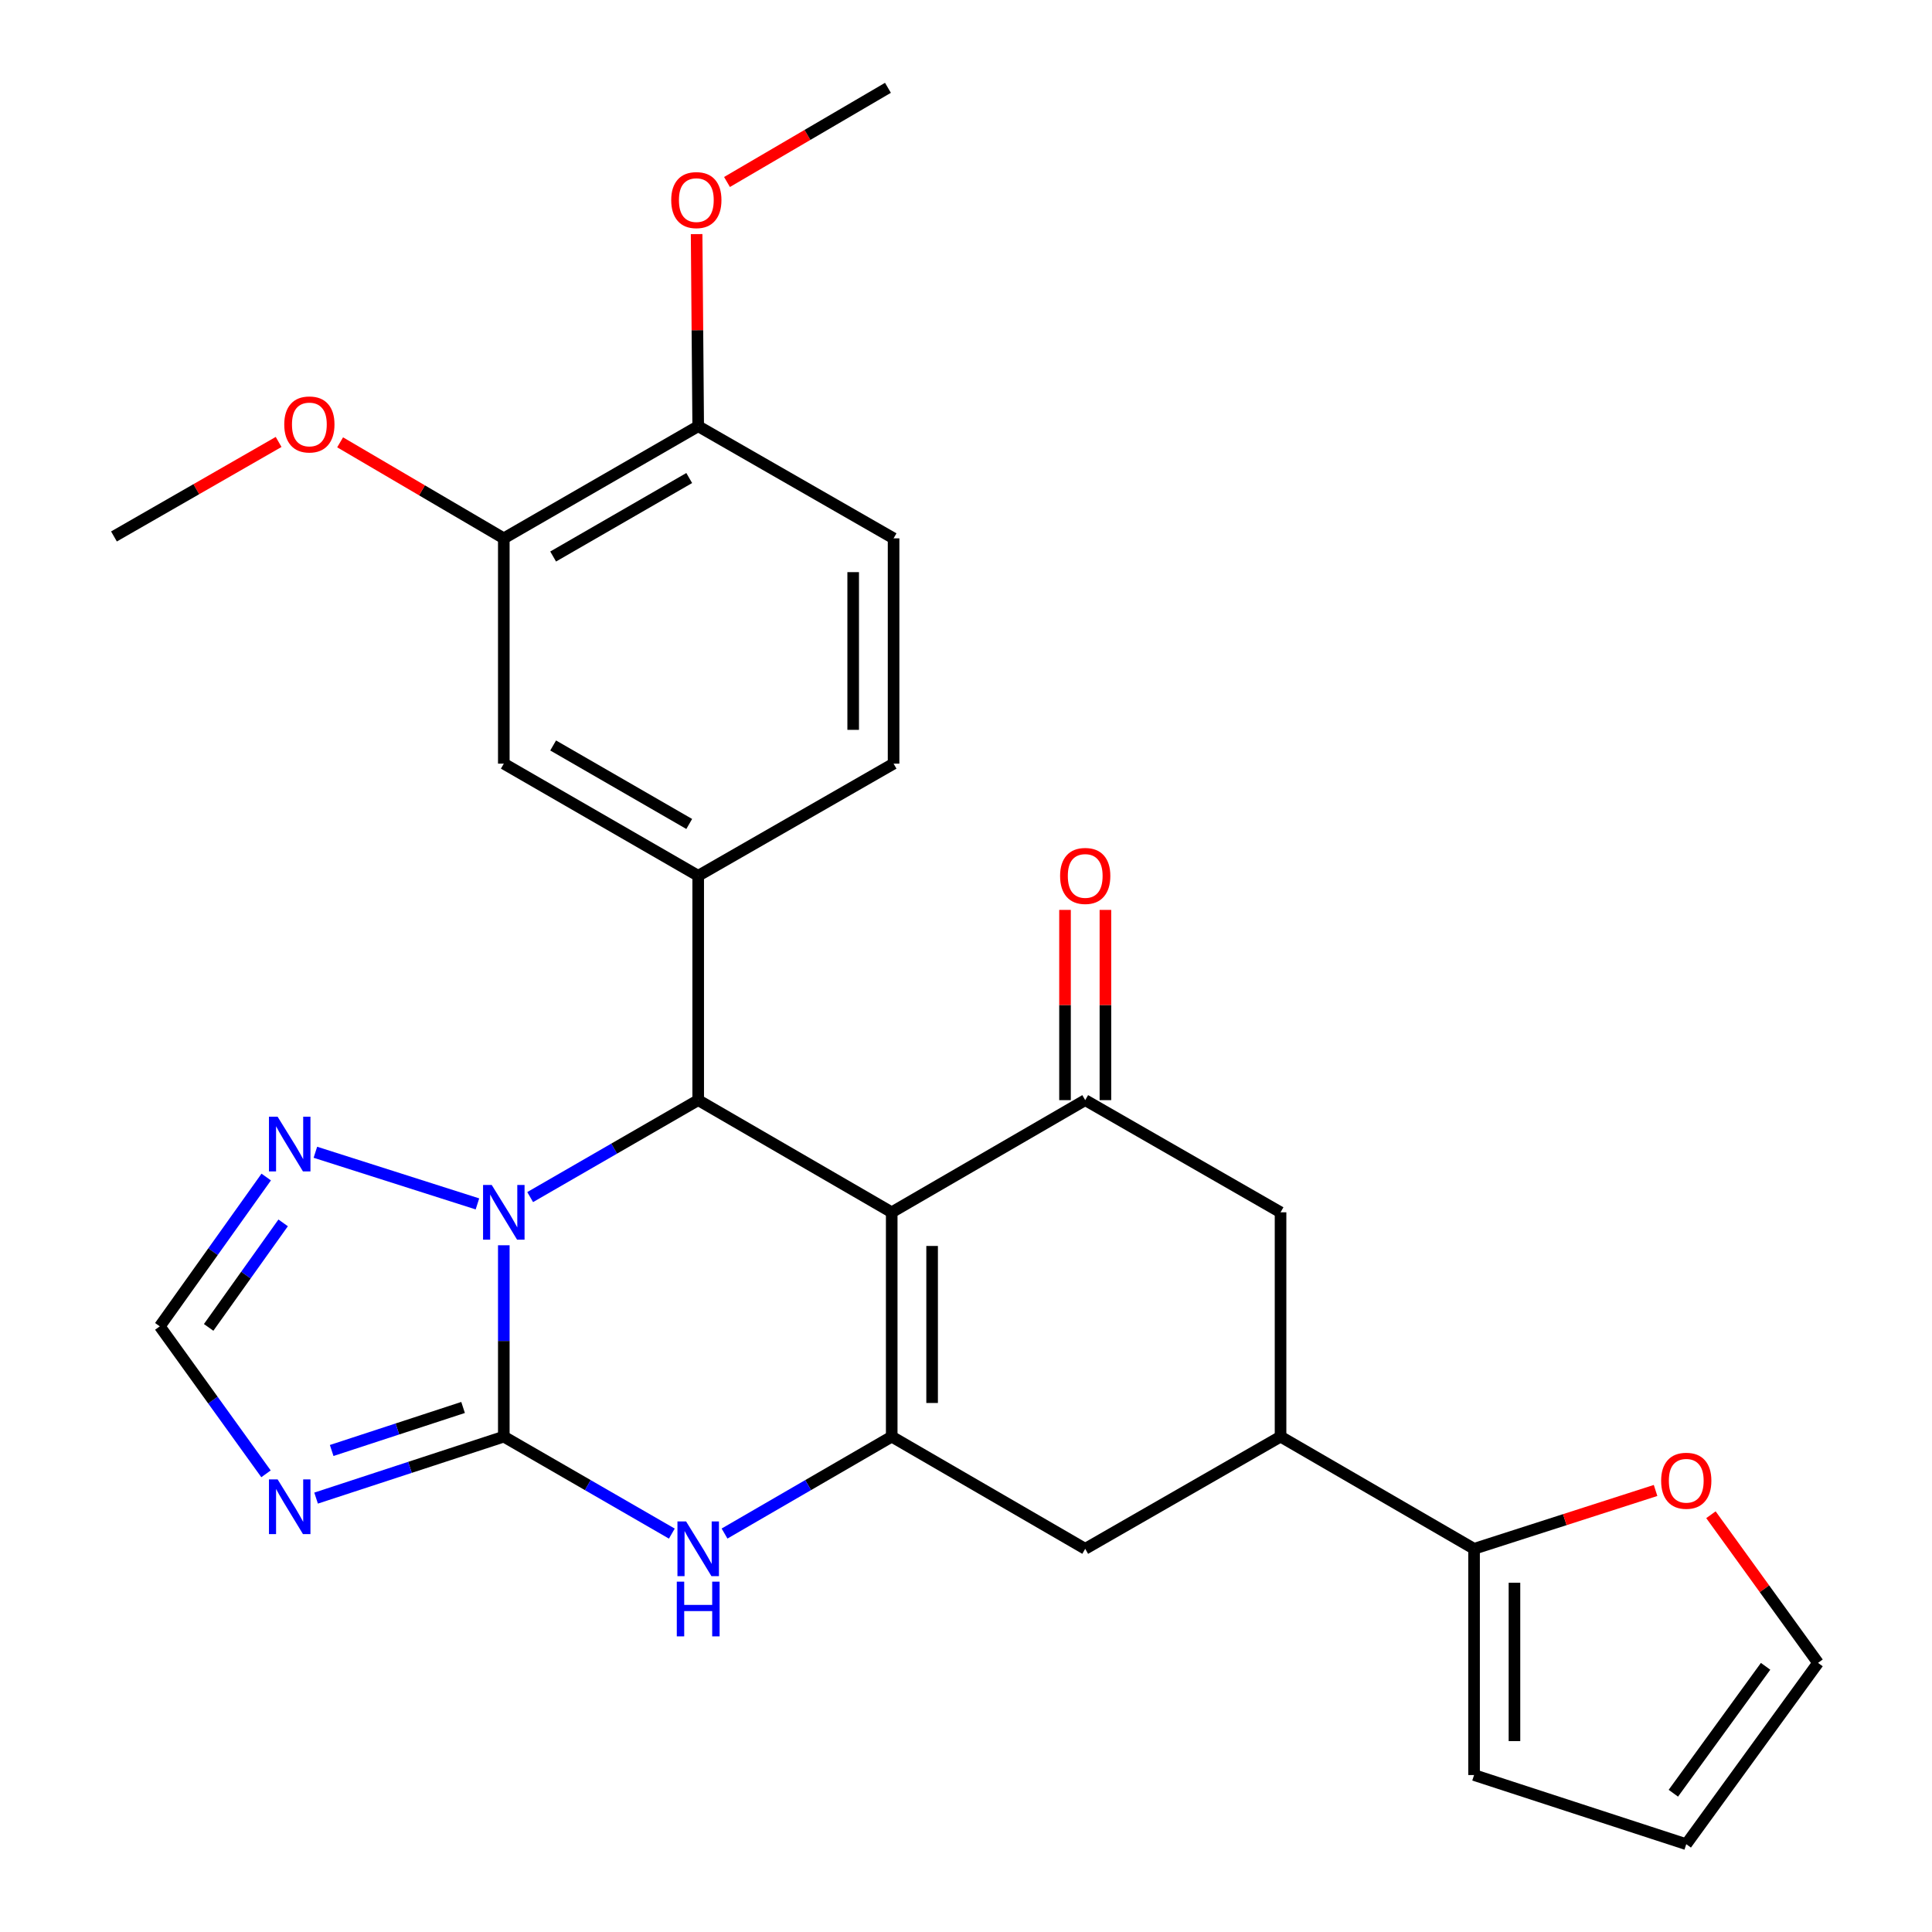 <?xml version='1.0' encoding='iso-8859-1'?>
<svg version='1.1' baseProfile='full'
              xmlns='http://www.w3.org/2000/svg'
                      xmlns:rdkit='http://www.rdkit.org/xml'
                      xmlns:xlink='http://www.w3.org/1999/xlink'
                  xml:space='preserve'
width='1000px' height='1000px' viewBox='0 0 1000 1000'>
<!-- END OF HEADER -->
<rect style='opacity:1.0;fill:#FFFFFF;stroke:none' width='1000' height='1000' x='0' y='0'> </rect>
<path class='bond-2' d='M 461.551,627.486 L 461.551,743.599' style='fill:none;fill-rule:evenodd;stroke:#000000;stroke-width:6px;stroke-linecap:butt;stroke-linejoin:miter;stroke-opacity:1' />
<path class='bond-2' d='M 482.46,644.903 L 482.46,726.182' style='fill:none;fill-rule:evenodd;stroke:#000000;stroke-width:6px;stroke-linecap:butt;stroke-linejoin:miter;stroke-opacity:1' />
<path class='bond-3' d='M 461.551,627.486 L 361.386,569.429' style='fill:none;fill-rule:evenodd;stroke:#000000;stroke-width:6px;stroke-linecap:butt;stroke-linejoin:miter;stroke-opacity:1' />
<path class='bond-6' d='M 461.551,627.486 L 561.704,569.429' style='fill:none;fill-rule:evenodd;stroke:#000000;stroke-width:6px;stroke-linecap:butt;stroke-linejoin:miter;stroke-opacity:1' />
<path class='bond-0' d='M 260.769,743.599 L 260.769,694.074' style='fill:none;fill-rule:evenodd;stroke:#000000;stroke-width:6px;stroke-linecap:butt;stroke-linejoin:miter;stroke-opacity:1' />
<path class='bond-0' d='M 260.769,694.074 L 260.769,644.548' style='fill:none;fill-rule:evenodd;stroke:#0000FF;stroke-width:6px;stroke-linecap:butt;stroke-linejoin:miter;stroke-opacity:1' />
<path class='bond-5' d='M 260.769,743.599 L 212.188,759.507' style='fill:none;fill-rule:evenodd;stroke:#000000;stroke-width:6px;stroke-linecap:butt;stroke-linejoin:miter;stroke-opacity:1' />
<path class='bond-5' d='M 212.188,759.507 L 163.607,775.416' style='fill:none;fill-rule:evenodd;stroke:#0000FF;stroke-width:6px;stroke-linecap:butt;stroke-linejoin:miter;stroke-opacity:1' />
<path class='bond-5' d='M 239.688,728.501 L 205.681,739.637' style='fill:none;fill-rule:evenodd;stroke:#000000;stroke-width:6px;stroke-linecap:butt;stroke-linejoin:miter;stroke-opacity:1' />
<path class='bond-5' d='M 205.681,739.637 L 171.675,750.773' style='fill:none;fill-rule:evenodd;stroke:#0000FF;stroke-width:6px;stroke-linecap:butt;stroke-linejoin:miter;stroke-opacity:1' />
<path class='bond-29' d='M 260.769,743.599 L 304.255,768.696' style='fill:none;fill-rule:evenodd;stroke:#000000;stroke-width:6px;stroke-linecap:butt;stroke-linejoin:miter;stroke-opacity:1' />
<path class='bond-29' d='M 304.255,768.696 L 347.742,793.793' style='fill:none;fill-rule:evenodd;stroke:#0000FF;stroke-width:6px;stroke-linecap:butt;stroke-linejoin:miter;stroke-opacity:1' />
<path class='bond-1' d='M 274.413,619.613 L 317.9,594.521' style='fill:none;fill-rule:evenodd;stroke:#0000FF;stroke-width:6px;stroke-linecap:butt;stroke-linejoin:miter;stroke-opacity:1' />
<path class='bond-1' d='M 317.9,594.521 L 361.386,569.429' style='fill:none;fill-rule:evenodd;stroke:#000000;stroke-width:6px;stroke-linecap:butt;stroke-linejoin:miter;stroke-opacity:1' />
<path class='bond-8' d='M 247.121,623.137 L 163.242,596.408' style='fill:none;fill-rule:evenodd;stroke:#0000FF;stroke-width:6px;stroke-linecap:butt;stroke-linejoin:miter;stroke-opacity:1' />
<path class='bond-4' d='M 461.551,743.599 L 418.286,768.681' style='fill:none;fill-rule:evenodd;stroke:#000000;stroke-width:6px;stroke-linecap:butt;stroke-linejoin:miter;stroke-opacity:1' />
<path class='bond-4' d='M 418.286,768.681 L 375.021,793.763' style='fill:none;fill-rule:evenodd;stroke:#0000FF;stroke-width:6px;stroke-linecap:butt;stroke-linejoin:miter;stroke-opacity:1' />
<path class='bond-11' d='M 461.551,743.599 L 561.704,801.667' style='fill:none;fill-rule:evenodd;stroke:#000000;stroke-width:6px;stroke-linecap:butt;stroke-linejoin:miter;stroke-opacity:1' />
<path class='bond-7' d='M 361.386,569.429 L 361.386,453.304' style='fill:none;fill-rule:evenodd;stroke:#000000;stroke-width:6px;stroke-linecap:butt;stroke-linejoin:miter;stroke-opacity:1' />
<path class='bond-30' d='M 137.682,762.851 L 110.195,724.684' style='fill:none;fill-rule:evenodd;stroke:#0000FF;stroke-width:6px;stroke-linecap:butt;stroke-linejoin:miter;stroke-opacity:1' />
<path class='bond-30' d='M 110.195,724.684 L 82.707,686.518' style='fill:none;fill-rule:evenodd;stroke:#000000;stroke-width:6px;stroke-linecap:butt;stroke-linejoin:miter;stroke-opacity:1' />
<path class='bond-13' d='M 561.704,569.429 L 662.81,627.486' style='fill:none;fill-rule:evenodd;stroke:#000000;stroke-width:6px;stroke-linecap:butt;stroke-linejoin:miter;stroke-opacity:1' />
<path class='bond-17' d='M 572.159,569.429 L 572.159,520.198' style='fill:none;fill-rule:evenodd;stroke:#000000;stroke-width:6px;stroke-linecap:butt;stroke-linejoin:miter;stroke-opacity:1' />
<path class='bond-17' d='M 572.159,520.198 L 572.159,470.967' style='fill:none;fill-rule:evenodd;stroke:#FF0000;stroke-width:6px;stroke-linecap:butt;stroke-linejoin:miter;stroke-opacity:1' />
<path class='bond-17' d='M 551.25,569.429 L 551.25,520.198' style='fill:none;fill-rule:evenodd;stroke:#000000;stroke-width:6px;stroke-linecap:butt;stroke-linejoin:miter;stroke-opacity:1' />
<path class='bond-17' d='M 551.25,520.198 L 551.25,470.967' style='fill:none;fill-rule:evenodd;stroke:#FF0000;stroke-width:6px;stroke-linecap:butt;stroke-linejoin:miter;stroke-opacity:1' />
<path class='bond-14' d='M 361.386,453.304 L 260.769,395.259' style='fill:none;fill-rule:evenodd;stroke:#000000;stroke-width:6px;stroke-linecap:butt;stroke-linejoin:miter;stroke-opacity:1' />
<path class='bond-14' d='M 356.742,426.486 L 286.309,385.854' style='fill:none;fill-rule:evenodd;stroke:#000000;stroke-width:6px;stroke-linecap:butt;stroke-linejoin:miter;stroke-opacity:1' />
<path class='bond-18' d='M 361.386,453.304 L 462.515,395.259' style='fill:none;fill-rule:evenodd;stroke:#000000;stroke-width:6px;stroke-linecap:butt;stroke-linejoin:miter;stroke-opacity:1' />
<path class='bond-9' d='M 137.795,609.229 L 110.251,647.874' style='fill:none;fill-rule:evenodd;stroke:#0000FF;stroke-width:6px;stroke-linecap:butt;stroke-linejoin:miter;stroke-opacity:1' />
<path class='bond-9' d='M 110.251,647.874 L 82.707,686.518' style='fill:none;fill-rule:evenodd;stroke:#000000;stroke-width:6px;stroke-linecap:butt;stroke-linejoin:miter;stroke-opacity:1' />
<path class='bond-9' d='M 146.558,632.958 L 127.277,660.009' style='fill:none;fill-rule:evenodd;stroke:#0000FF;stroke-width:6px;stroke-linecap:butt;stroke-linejoin:miter;stroke-opacity:1' />
<path class='bond-9' d='M 127.277,660.009 L 107.997,687.06' style='fill:none;fill-rule:evenodd;stroke:#000000;stroke-width:6px;stroke-linecap:butt;stroke-linejoin:miter;stroke-opacity:1' />
<path class='bond-10' d='M 662.81,743.599 L 662.81,627.486' style='fill:none;fill-rule:evenodd;stroke:#000000;stroke-width:6px;stroke-linecap:butt;stroke-linejoin:miter;stroke-opacity:1' />
<path class='bond-12' d='M 662.81,743.599 L 762.974,801.667' style='fill:none;fill-rule:evenodd;stroke:#000000;stroke-width:6px;stroke-linecap:butt;stroke-linejoin:miter;stroke-opacity:1' />
<path class='bond-28' d='M 662.81,743.599 L 561.704,801.667' style='fill:none;fill-rule:evenodd;stroke:#000000;stroke-width:6px;stroke-linecap:butt;stroke-linejoin:miter;stroke-opacity:1' />
<path class='bond-16' d='M 762.974,801.667 L 809.947,786.565' style='fill:none;fill-rule:evenodd;stroke:#000000;stroke-width:6px;stroke-linecap:butt;stroke-linejoin:miter;stroke-opacity:1' />
<path class='bond-16' d='M 809.947,786.565 L 856.92,771.462' style='fill:none;fill-rule:evenodd;stroke:#FF0000;stroke-width:6px;stroke-linecap:butt;stroke-linejoin:miter;stroke-opacity:1' />
<path class='bond-20' d='M 762.974,801.667 L 762.974,918.757' style='fill:none;fill-rule:evenodd;stroke:#000000;stroke-width:6px;stroke-linecap:butt;stroke-linejoin:miter;stroke-opacity:1' />
<path class='bond-20' d='M 783.883,819.231 L 783.883,901.193' style='fill:none;fill-rule:evenodd;stroke:#000000;stroke-width:6px;stroke-linecap:butt;stroke-linejoin:miter;stroke-opacity:1' />
<path class='bond-15' d='M 260.769,395.259 L 260.769,278.646' style='fill:none;fill-rule:evenodd;stroke:#000000;stroke-width:6px;stroke-linecap:butt;stroke-linejoin:miter;stroke-opacity:1' />
<path class='bond-24' d='M 260.769,278.646 L 218.407,253.798' style='fill:none;fill-rule:evenodd;stroke:#000000;stroke-width:6px;stroke-linecap:butt;stroke-linejoin:miter;stroke-opacity:1' />
<path class='bond-24' d='M 218.407,253.798 L 176.045,228.949' style='fill:none;fill-rule:evenodd;stroke:#FF0000;stroke-width:6px;stroke-linecap:butt;stroke-linejoin:miter;stroke-opacity:1' />
<path class='bond-31' d='M 260.769,278.646 L 361.386,220.612' style='fill:none;fill-rule:evenodd;stroke:#000000;stroke-width:6px;stroke-linecap:butt;stroke-linejoin:miter;stroke-opacity:1' />
<path class='bond-31' d='M 286.308,288.053 L 356.74,247.429' style='fill:none;fill-rule:evenodd;stroke:#000000;stroke-width:6px;stroke-linecap:butt;stroke-linejoin:miter;stroke-opacity:1' />
<path class='bond-21' d='M 885.579,784.025 L 913.296,822.363' style='fill:none;fill-rule:evenodd;stroke:#FF0000;stroke-width:6px;stroke-linecap:butt;stroke-linejoin:miter;stroke-opacity:1' />
<path class='bond-21' d='M 913.296,822.363 L 941.013,860.7' style='fill:none;fill-rule:evenodd;stroke:#000000;stroke-width:6px;stroke-linecap:butt;stroke-linejoin:miter;stroke-opacity:1' />
<path class='bond-23' d='M 462.515,395.259 L 462.515,278.646' style='fill:none;fill-rule:evenodd;stroke:#000000;stroke-width:6px;stroke-linecap:butt;stroke-linejoin:miter;stroke-opacity:1' />
<path class='bond-23' d='M 441.606,377.767 L 441.606,296.138' style='fill:none;fill-rule:evenodd;stroke:#000000;stroke-width:6px;stroke-linecap:butt;stroke-linejoin:miter;stroke-opacity:1' />
<path class='bond-19' d='M 361.386,220.612 L 462.515,278.646' style='fill:none;fill-rule:evenodd;stroke:#000000;stroke-width:6px;stroke-linecap:butt;stroke-linejoin:miter;stroke-opacity:1' />
<path class='bond-25' d='M 361.386,220.612 L 360.977,170.894' style='fill:none;fill-rule:evenodd;stroke:#000000;stroke-width:6px;stroke-linecap:butt;stroke-linejoin:miter;stroke-opacity:1' />
<path class='bond-25' d='M 360.977,170.894 L 360.568,121.176' style='fill:none;fill-rule:evenodd;stroke:#FF0000;stroke-width:6px;stroke-linecap:butt;stroke-linejoin:miter;stroke-opacity:1' />
<path class='bond-22' d='M 762.974,918.757 L 872.804,954.545' style='fill:none;fill-rule:evenodd;stroke:#000000;stroke-width:6px;stroke-linecap:butt;stroke-linejoin:miter;stroke-opacity:1' />
<path class='bond-32' d='M 941.013,860.7 L 872.804,954.545' style='fill:none;fill-rule:evenodd;stroke:#000000;stroke-width:6px;stroke-linecap:butt;stroke-linejoin:miter;stroke-opacity:1' />
<path class='bond-32' d='M 913.868,862.484 L 866.122,928.176' style='fill:none;fill-rule:evenodd;stroke:#000000;stroke-width:6px;stroke-linecap:butt;stroke-linejoin:miter;stroke-opacity:1' />
<path class='bond-26' d='M 144.212,228.749 L 101.6,253.209' style='fill:none;fill-rule:evenodd;stroke:#FF0000;stroke-width:6px;stroke-linecap:butt;stroke-linejoin:miter;stroke-opacity:1' />
<path class='bond-26' d='M 101.6,253.209 L 58.987,277.67' style='fill:none;fill-rule:evenodd;stroke:#000000;stroke-width:6px;stroke-linecap:butt;stroke-linejoin:miter;stroke-opacity:1' />
<path class='bond-27' d='M 376.295,94.2 L 417.947,69.827' style='fill:none;fill-rule:evenodd;stroke:#FF0000;stroke-width:6px;stroke-linecap:butt;stroke-linejoin:miter;stroke-opacity:1' />
<path class='bond-27' d='M 417.947,69.827 L 459.6,45.455' style='fill:none;fill-rule:evenodd;stroke:#000000;stroke-width:6px;stroke-linecap:butt;stroke-linejoin:miter;stroke-opacity:1' />
<path  class='atom-2' d='M 254.509 613.326
L 263.789 628.326
Q 264.709 629.806, 266.189 632.486
Q 267.669 635.166, 267.749 635.326
L 267.749 613.326
L 271.509 613.326
L 271.509 641.646
L 267.629 641.646
L 257.669 625.246
Q 256.509 623.326, 255.269 621.126
Q 254.069 618.926, 253.709 618.246
L 253.709 641.646
L 250.029 641.646
L 250.029 613.326
L 254.509 613.326
' fill='#0000FF'/>
<path  class='atom-5' d='M 355.126 787.507
L 364.406 802.507
Q 365.326 803.987, 366.806 806.667
Q 368.286 809.347, 368.366 809.507
L 368.366 787.507
L 372.126 787.507
L 372.126 815.827
L 368.246 815.827
L 358.286 799.427
Q 357.126 797.507, 355.886 795.307
Q 354.686 793.107, 354.326 792.427
L 354.326 815.827
L 350.646 815.827
L 350.646 787.507
L 355.126 787.507
' fill='#0000FF'/>
<path  class='atom-5' d='M 350.306 818.659
L 354.146 818.659
L 354.146 830.699
L 368.626 830.699
L 368.626 818.659
L 372.466 818.659
L 372.466 846.979
L 368.626 846.979
L 368.626 833.899
L 354.146 833.899
L 354.146 846.979
L 350.306 846.979
L 350.306 818.659
' fill='#0000FF'/>
<path  class='atom-6' d='M 143.692 765.727
L 152.972 780.727
Q 153.892 782.207, 155.372 784.887
Q 156.852 787.567, 156.932 787.727
L 156.932 765.727
L 160.692 765.727
L 160.692 794.047
L 156.812 794.047
L 146.852 777.647
Q 145.692 775.727, 144.452 773.527
Q 143.252 771.327, 142.892 770.647
L 142.892 794.047
L 139.212 794.047
L 139.212 765.727
L 143.692 765.727
' fill='#0000FF'/>
<path  class='atom-9' d='M 143.692 578.013
L 152.972 593.013
Q 153.892 594.493, 155.372 597.173
Q 156.852 599.853, 156.932 600.013
L 156.932 578.013
L 160.692 578.013
L 160.692 606.333
L 156.812 606.333
L 146.852 589.933
Q 145.692 588.013, 144.452 585.813
Q 143.252 583.613, 142.892 582.933
L 142.892 606.333
L 139.212 606.333
L 139.212 578.013
L 143.692 578.013
' fill='#0000FF'/>
<path  class='atom-17' d='M 859.804 766.435
Q 859.804 759.635, 863.164 755.835
Q 866.524 752.035, 872.804 752.035
Q 879.084 752.035, 882.444 755.835
Q 885.804 759.635, 885.804 766.435
Q 885.804 773.315, 882.404 777.235
Q 879.004 781.115, 872.804 781.115
Q 866.564 781.115, 863.164 777.235
Q 859.804 773.355, 859.804 766.435
M 872.804 777.915
Q 877.124 777.915, 879.444 775.035
Q 881.804 772.115, 881.804 766.435
Q 881.804 760.875, 879.444 758.075
Q 877.124 755.235, 872.804 755.235
Q 868.484 755.235, 866.124 758.035
Q 863.804 760.835, 863.804 766.435
Q 863.804 772.155, 866.124 775.035
Q 868.484 777.915, 872.804 777.915
' fill='#FF0000'/>
<path  class='atom-18' d='M 548.704 453.384
Q 548.704 446.584, 552.064 442.784
Q 555.424 438.984, 561.704 438.984
Q 567.984 438.984, 571.344 442.784
Q 574.704 446.584, 574.704 453.384
Q 574.704 460.264, 571.304 464.184
Q 567.904 468.064, 561.704 468.064
Q 555.464 468.064, 552.064 464.184
Q 548.704 460.304, 548.704 453.384
M 561.704 464.864
Q 566.024 464.864, 568.344 461.984
Q 570.704 459.064, 570.704 453.384
Q 570.704 447.824, 568.344 445.024
Q 566.024 442.184, 561.704 442.184
Q 557.384 442.184, 555.024 444.984
Q 552.704 447.784, 552.704 453.384
Q 552.704 459.104, 555.024 461.984
Q 557.384 464.864, 561.704 464.864
' fill='#FF0000'/>
<path  class='atom-25' d='M 147.128 219.693
Q 147.128 212.893, 150.488 209.093
Q 153.848 205.293, 160.128 205.293
Q 166.408 205.293, 169.768 209.093
Q 173.128 212.893, 173.128 219.693
Q 173.128 226.573, 169.728 230.493
Q 166.328 234.373, 160.128 234.373
Q 153.888 234.373, 150.488 230.493
Q 147.128 226.613, 147.128 219.693
M 160.128 231.173
Q 164.448 231.173, 166.768 228.293
Q 169.128 225.373, 169.128 219.693
Q 169.128 214.133, 166.768 211.333
Q 164.448 208.493, 160.128 208.493
Q 155.808 208.493, 153.448 211.293
Q 151.128 214.093, 151.128 219.693
Q 151.128 225.413, 153.448 228.293
Q 155.808 231.173, 160.128 231.173
' fill='#FF0000'/>
<path  class='atom-26' d='M 347.422 103.568
Q 347.422 96.768, 350.782 92.968
Q 354.142 89.168, 360.422 89.168
Q 366.702 89.168, 370.062 92.968
Q 373.422 96.768, 373.422 103.568
Q 373.422 110.448, 370.022 114.368
Q 366.622 118.248, 360.422 118.248
Q 354.182 118.248, 350.782 114.368
Q 347.422 110.488, 347.422 103.568
M 360.422 115.048
Q 364.742 115.048, 367.062 112.168
Q 369.422 109.248, 369.422 103.568
Q 369.422 98.008, 367.062 95.208
Q 364.742 92.368, 360.422 92.368
Q 356.102 92.368, 353.742 95.168
Q 351.422 97.968, 351.422 103.568
Q 351.422 109.288, 353.742 112.168
Q 356.102 115.048, 360.422 115.048
' fill='#FF0000'/>
</svg>
